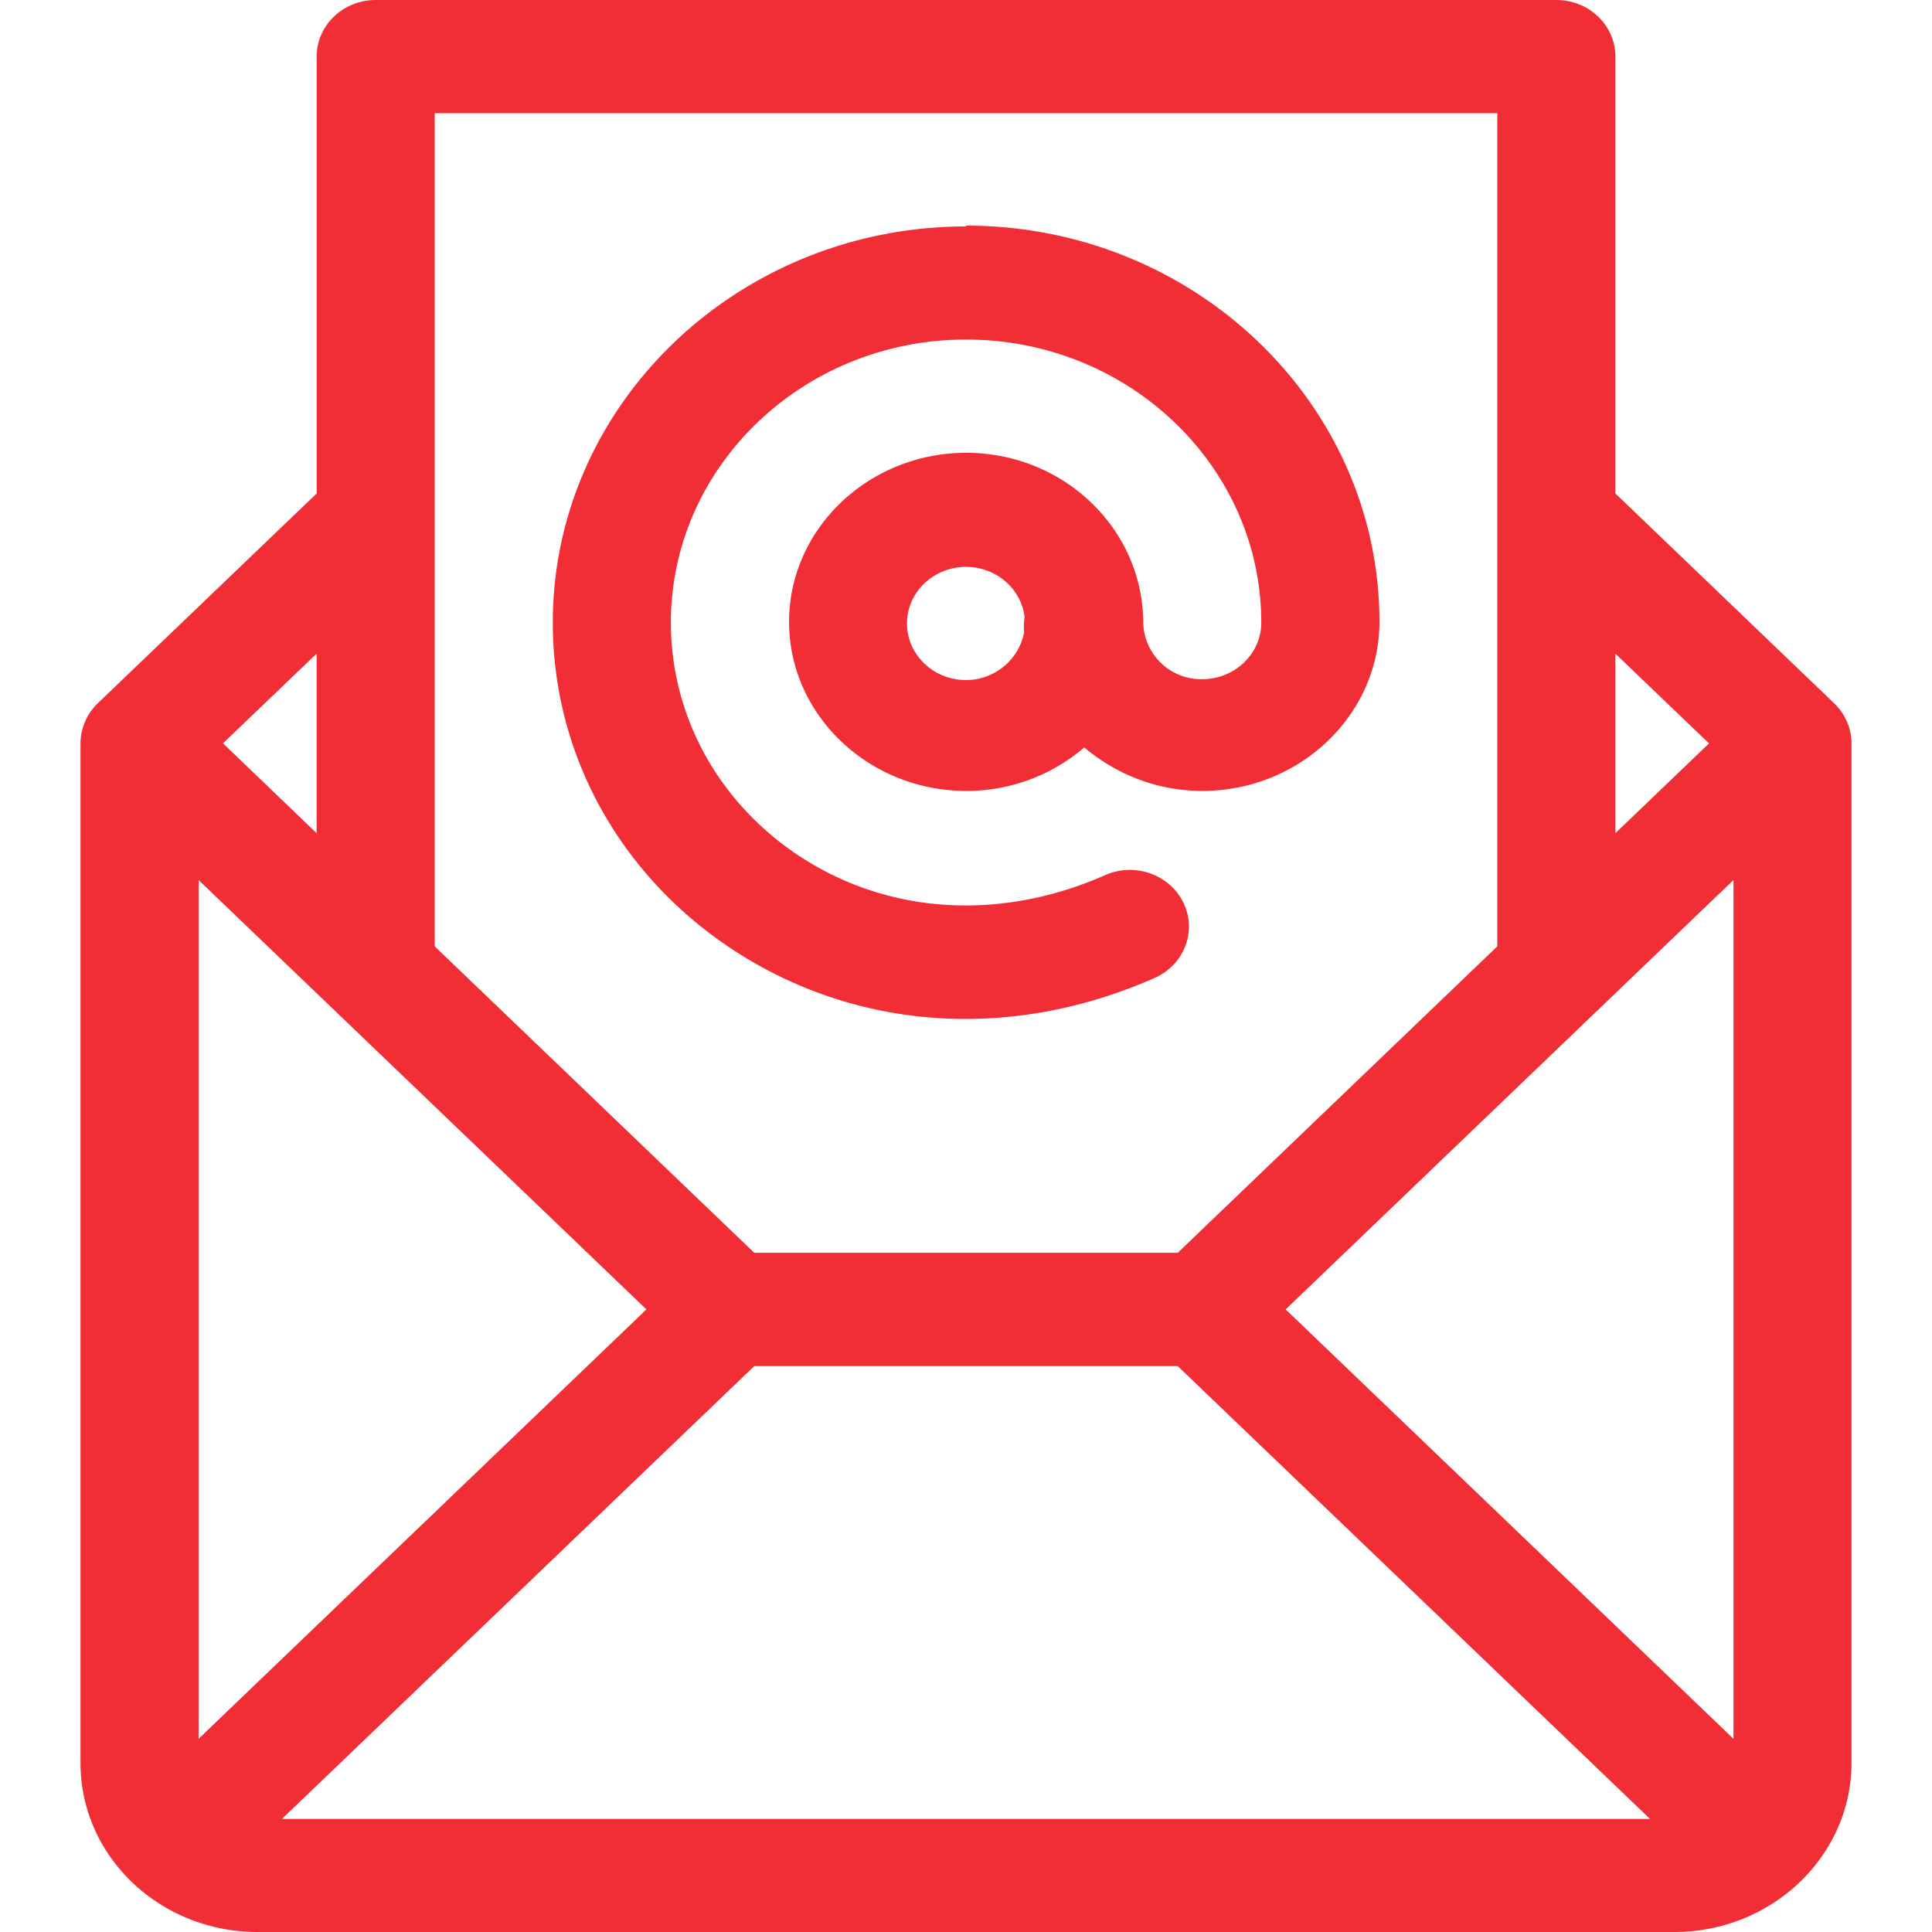 <svg xmlns="http://www.w3.org/2000/svg" width="24" height="24" fill="#f12e36"><path d="M12 2.813c-2.83 0-5.133 2.208-5.133 4.922 0 1.685.886 3.235 2.37 4.147 1.516.93 3.376 1.03 5.105.267.368-.162.53-.58.36-.933s-.605-.507-.973-.345c-1.264.558-2.613.494-3.7-.174-1.06-.652-1.695-1.76-1.695-2.963 0-1.94 1.645-3.516 3.667-3.516s3.667 1.577 3.667 3.516c0 .388-.33.703-.733.703a.72.72 0 0 1-.733-.692c0-1.174-.987-2.12-2.2-2.12s-2.2.946-2.2 2.1.987 2.1 2.2 2.1a2.24 2.24 0 0 0 1.467-.54c.4.335.904.54 1.467.54 1.213 0 2.2-.946 2.2-2.1 0-2.714-2.303-4.922-5.133-4.922zm.723 5.035c-.057.334-.36.6-.723.6-.404 0-.733-.315-.733-.703s.33-.703.733-.703c.376 0 .686.273.728.623-.01.064-.013.13-.005.193zM23 9.233c0-.182-.077-.364-.215-.496L20.067 6.13V.703c0-.388-.328-.703-.733-.703H4.667c-.405 0-.733.315-.733.703V6.13l-2.72 2.607A.7.7 0 0 0 1 9.233V21.9c0 1.165.988 2.1 2.2 2.1h17.6c1.214 0 2.2-.947 2.2-2.1V9.235zM20.067 8.12l1.163 1.115-1.163 1.115V8.12zM5.4 6.422V1.406h13.2v10.35l-3.97 3.807H9.37L5.4 11.756V6.422zM3.933 8.12v2.23L2.77 9.234 3.933 8.12zM2.467 21.6V10.932l5.563 5.334L2.467 21.6zm1.037.994L9.37 16.97h5.26l5.867 5.625H3.504zm18.03-.994l-5.563-5.334 5.563-5.334V21.6z"/></svg>